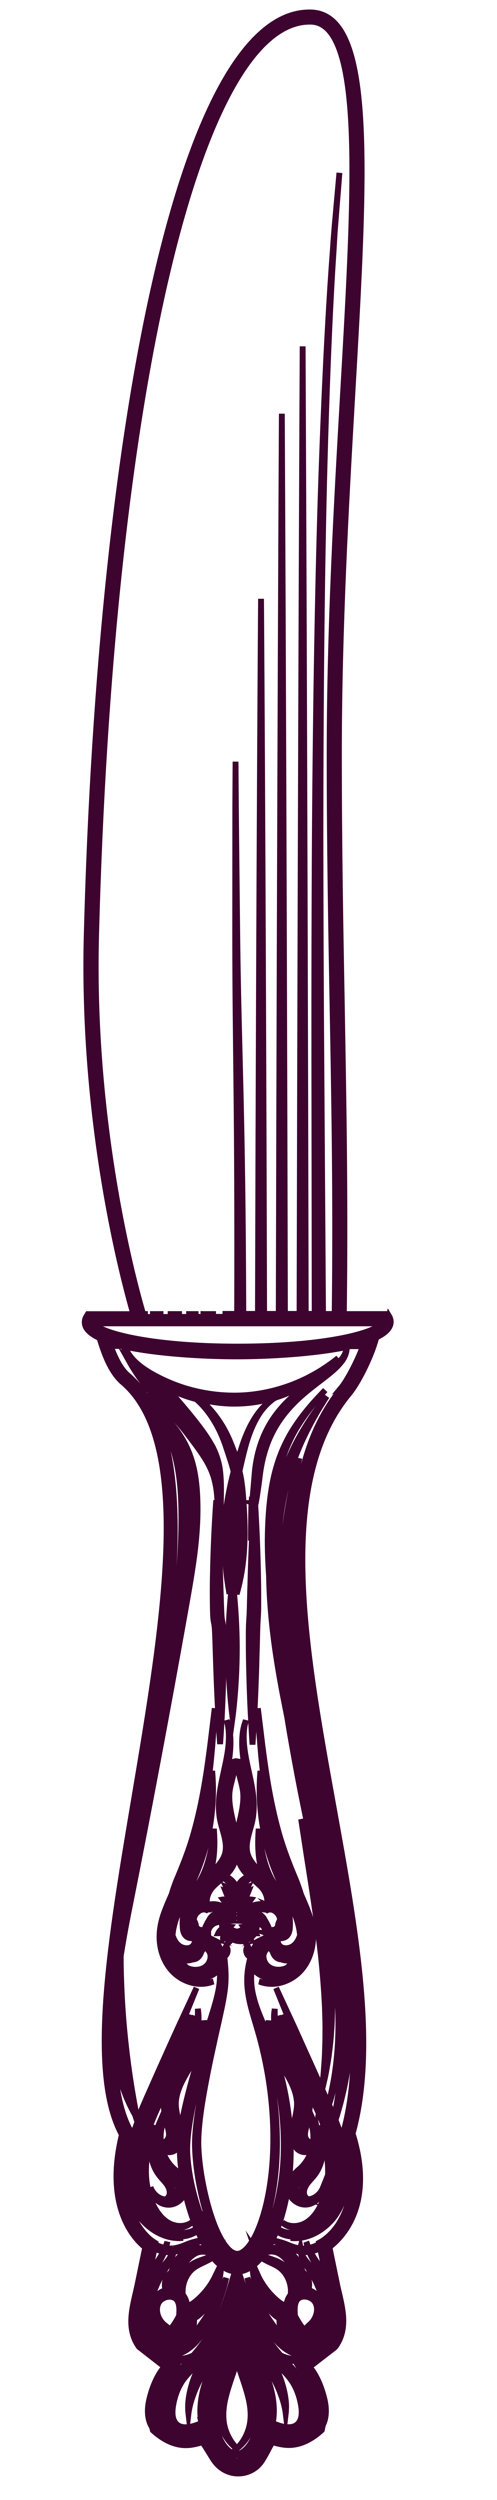 <?xml version="1.0" encoding="UTF-8"?>
<svg id="Layer_1" data-name="Layer 1" xmlns="http://www.w3.org/2000/svg" viewBox="0 0 5.948 29.889">
  <defs>
    <style>
      .cls-1 {
        fill: #3e0430;
        stroke: #3e0430;
        stroke-miterlimit: 10;
        stroke-width: .07px;
      }
    </style>
  </defs>
  <path class="cls-1" d="M3.885,25.636c.033.138.065.338.017.548-.024.104-.065.199-.118.274-.053.075-.122.127-.188.145-.067.02-.126.011-.163-.003-.019-.007-.032-.015-.041-.02-.009-.006-.013-.009-.013-.009,0,0,.004.004.012.011.008.007.021.017.039.026.036.019.098.036.172.021.075-.014.155-.066.217-.144.062-.078.109-.178.134-.289.026-.111.027-.22.015-.316-.011-.097-.034-.181-.057-.25-.023-.069-.049-.122-.066-.159-.019-.036-.03-.056-.03-.056,0,0,.008.021.022.059.013.038.033.093.049.163Z"/>
  <path class="cls-1" d="M3.034,17.933c-.001-0-.003.001-.004.003-.002.003-.003.009-.004.015-.001.003-.001.005-.001.009l-0.0.004c0,.001 0.0.001 0-0v0c.001-.01.002-.019.004-.026.001-.002.002-.004.004-.005Z"/>
  <path class="cls-1" d="M2.66,19.382c-.009-.038-.01-.089-.012-.137-.002-.049-.004-.097-.005-.144-.003-.095-.006-.186-.009-.273-.006-.174-.013-.331-.02-.463-.013-.264-.026-.427-.026-.427,0,0-.013.163-.025.427-.006.132-.012.289-.015.464-.002.087-.003.179-.002.274-0.0.047.001.096.002.146.002.05.001.099.014.159.009.038.01.089.012.137.002.049.004.097.005.144.003.095.006.186.009.273.006.174.013.331.02.463.013.264.026.427.026.427,0,0,.013-.163.025-.427.006-.132.012-.289.015-.464.002-.087.003-.179.002-.274 0-.048-.001-.096-.002-.146-.002-.05-.001-.099-.014-.159Z"/>
  <path class="cls-1" d="M1.763,25.629c-.024.069-.046.154-.057.25-.011.096-.011.206.015.316.025.111.072.211.134.289.061.078.142.13.217.144.075.015.136-.002.172-.021.018-.009.031-.019.039-.026.008-.007.012-.011.012-.011,0,0-.005.003-.013.009-.009.006-.022.014-.041.02-.037.014-.096.023-.163.003-.067-.019-.135-.07-.188-.145-.053-.075-.095-.17-.118-.274-.049-.21-.017-.41.017-.548.017-.07.036-.125.049-.163.014-.038.022-.059.022-.059,0,0-.011.02-.03.056-.017.037-.043.09-.066.159Z"/>
  <path class="cls-1" d="M4.654,15.737l-.016-.026h-.523c.018-1.347-.003-2.48-.024-3.677-.017-.931-.035-1.895-.035-3.013,0-1.516.085-2.995.16-4.3.133-2.304.228-3.969-.203-4.437-.08-.087-.177-.132-.29-.135-.726-.019-1.366,1.07-1.849,3.148-.457,1.964-.754,4.762-.836,7.879-.06,2.279.447,4.153.558,4.536h-.545l-.016.026c-.014.023-.021.047-.021.071,0,.075.067.137.177.188l.017.055c.072.23.157.386.261.474.854.73.49,2.884.139,4.967-.285,1.689-.555,3.285-.149,4.029-.215.878.162,1.255.279,1.347l-.089.432c-.008.037-.016.075-.025.112-.051.219-.104.445.039.646l.305.238c-.012.013-.024.028-.036.046-.057.079-.113.204-.146.348-.017.073-.022.147-.01.213.008.046.025.086.046.119.001.005.002.011.003.016l.004.017.013.012c.249.218.437.169.538.143.014-.004.033-.008.043-.01.011.012.017.022.058.087l.068.11c.068.109.176.173.295.175.002 0.0.005 0.0.007 0.0.112,0,.216-.054.279-.146.027-.04.056-.094.082-.143.015-.029.036-.067.047-.084.01.001.028.006.041.009.101.026.289.075.538-.143l.013-.012.004-.017c.003-.013.005-.026.007-.039.014-.028.026-.06.032-.096.012-.066.007-.14-.01-.213-.034-.144-.089-.269-.146-.348-.01-.014-.019-.025-.029-.037l-.003-.006.299-.231.011-.012c.143-.201.091-.427.04-.646-.009-.037-.018-.075-.025-.112l-.089-.431c.128-.095.551-.486.278-1.357.289-1.045.035-2.449-.234-3.936-.342-1.89-.697-3.845.195-4.914.101-.122.247-.413.306-.612l.017-.057c.107-.051.172-.112.172-.186,0-.024-.007-.048-.021-.071ZM1.956,15.711h-.161M2.178,15.711h-.171M2.376,15.711h-.148M2.585,15.711h-.184l.025-.001M1.77,15.711h-.057c-.087-.292-.625-2.199-.563-4.533C1.32,4.739,2.37.259,3.706.259c.005,0,.01 0.0.015 0.0.082.002.151.035.211.099.399.434.3,2.165.173,4.356-.075,1.307-.16,2.788-.16,4.306,0,1.119.018,2.083.035,3.015.022,1.197.042,2.328.025,3.675h-.139c-.007-1.04-.014-2.032-.02-2.972-.007-.948-.01-1.843-.011-2.681-0-1.676.015-3.123.044-4.307.03-1.184.07-2.106.112-2.731.005-.078.009-.152.013-.22.005-.069.01-.133.015-.192.009-.119.017-.218.024-.298.013-.16.019-.243.019-.243,0,0-.007.08-.021.236-.007.078-.016.175-.026.291-.011.116-.022.251-.032.404-.047.613-.096,1.52-.137,2.694-.04,1.175-.066,2.618-.078,4.301-.005.842-.007,1.744-.006,2.702.001.95.003,1.957.004,3.015h-.107c-.015-7.103-.037-11.568-.037-11.568,0,0-.022,4.335-.037,11.568h-.175c-.015-6.61-.037-10.763-.037-10.763,0,0-.022,4.033-.037,10.763h-.175c-.015-5.66-.037-8.55-.037-8.55,0,0-.022,2.787-.037,8.55h-.175c-.007-2.436-.055-3.088-.072-4.462-.008-.687-.013-1.222-.017-1.586-.003-.363-.004-.555-.004-.555,0,0-.001.186-.003.542-0.0.356-.001.883-.001,1.565.001,1.364.031,2.016.023,4.496h-.175M1.386,24.116c.016.182.039.355.067.512.033.176.069.333.106.463.017.061.033.116.048.165-.025-.05-.054-.118-.086-.204-.009-.027-.018-.055-.027-.084-.005-.015-.01-.03-.015-.045-.004-.016-.008-.032-.012-.048-.008-.033-.017-.067-.025-.103-.006-.036-.013-.074-.02-.113-.025-.156-.039-.336-.036-.535 0-.003 0-.005 0-.008ZM1.365,24.515c.007.052.015.102.025.15.008.039.017.077.024.113.01.036.02.07.03.103.005.016.009.033.014.048.006.015.011.03.017.045.011.029.021.057.031.083.042.099.079.174.109.224.011.034.021.064.03.091-.089.227-.146.462-.131.677.012.215.094.404.21.519.114.117.241.168.329.183.044.008.079.009.103.008.023-.001.036-.002.036-.002,0,0-.012-0-.036-0-.023-.001-.058-.003-.101-.014-.086-.019-.207-.075-.312-.192-.106-.115-.179-.297-.185-.504-.009-.19.039-.394.114-.6.001.004.003.007.004.011-.022.062-.041.125-.058.19-.032.124-.052.25-.053.374-0.0.123.02.245.066.351.094.215.287.346.461.365.087.009.167-.006.228-.039.017-.009.031-.02.044-.031.017.039.035.077.054.115-.008.001-.017.003-.029.005-.036.007-.087.019-.148.043-.049.02-.104.044-.167.05-.001-.006-.001-.011-.001-.011,0,0-0.0.004-.001.011-.013.001-.027.003-.041.002-.016-.001-.031-.003-.047-.006.007-.023.013-.041.015-.054.003-.014.004-.021.004-.021,0,0-.002.007-.007.02-.004.013-.011.031-.021.054-.04-.008-.079-.022-.118-.042l.003-.016-.032-.021c-.02-.013-.497-.328-.257-1.271l.006-.022-.011-.019c-.134-.233-.192-.568-.202-.97ZM1.977,25.309c-.007.007-.017.017-.027.031-.015.019-.032.046-.048.079-.002.002-.004.006-.007.009 0-.002.001-.005.001-.007.003-.014.004-.021.004-.021,0,0-.003.007-.008.02-.003.007-.006.017-.01.027-.014.023-.033.054-.048.097-.033.091-.047.24.021.381.016.035.038.067.06.095.023.028.046.051.065.075.039.046.058.098.049.141-.006.03-.026.049-.046.06-.012-0-.024-.001-.035-.004-.059-.016-.1-.058-.12-.088-.011-.016-.017-.029-.021-.038-.004-.01-.006-.015-.006-.015,0,0,.001.005.002.016.002.01.004.026.011.044.014.037.045.093.116.129.035.017.082.026.131.015.048-.012.094-.041.127-.088.012-.018.021-.039.027-.062.024.107.054.215.092.322.014.039.029.078.045.116-.014.011-.029.021-.047.029-.056.024-.13.032-.206.018-.152-.028-.316-.157-.388-.347-.074-.193-.057-.431.005-.667.061-.237.152-.454.256-.64-.008.039-.013.081-.012.125.001.053.008.103.017.15ZM2.154,25.776c.004.086.015.174.029.261-.023-.035-.052-.064-.078-.089-.086-.069-.135-.156-.161-.242.02.013.044.024.073.026.033.002.071-.011.097-.037.022-.022.034-.048.043-.075-.004.051-.006.103-.003.156ZM2.015,26.069c-.039-.055-.086-.102-.114-.166-.061-.126-.062-.261-.042-.352.002-.007.004-.013.005-.02-0.0.001 0.0.002,0,.003-.012.063-.015.137.003.216.011.048.03.098.059.146.028.048.071.091.108.126.038.036.07.069.085.102.015.034.013.065-.004.096-.017.031-.045.055-.075.067-.008.003-.016.004-.024.005.015-.011.029-.026.038-.049.019-.052 0-.119-.039-.173ZM2.042,25.322c.017.067.036.127.043.184.009.056.003.109-.021.139-.023.03-.067.031-.102.011-.014-.007-.025-.017-.035-.028-.001-.005-.002-.01-.002-.014.011.007.025.012.043.01.024-.003.049-.02.065-.046.016-.025.023-.06.021-.094-.002-.034-.01-.067-.016-.102-.013-.07-.026-.146-.027-.225-.002-.127.037-.24.083-.325.014-.023.029-.046.043-.068.028-.038.054-.068.074-.088.005-.005.007-.007.011-.011-.01.014-.02.028-.031.043-.071.102-.154.227-.172.388-.01.08.006.158.023.224ZM2.011,25.568c-.01.022-.028.037-.045.042-.015.004-.03-0-.041-.006-.003-.036-.003-.07-0-.101.006-.066.024-.119.04-.154.005-.013.011-.023.015-.031.005.026.011.052.017.076.018.07.038.13.015.174ZM2.651,23.519c.006-.012.01-.02.01-.019-.001-.001-.005.006-.011.015-.002-.019-.004-.037-.006-.052.004-.019.005-.038.003-.056.005-0.0.012-.002.02-.004.006-.002.012-.006.019-.011.001.013.002.033.004.061.003.05.009.124.004.22-.009.191-.088.458-.166.79-.039.166-.081.349-.119.547-.019.099-.037.202-.051.308-.014.106-.026.217-.025.332.005.229.043.466.105.705.032.12.07.24.125.358.027.059.059.117.1.17.02.027.044.052.073.073.028.021.064.038.104.039.041.001.076-.017.106-.037.028-.022.053-.046.073-.073.042-.053.074-.111.101-.17.054-.118.09-.24.118-.361.054-.242.075-.481.077-.708.003-.455-.067-.861-.155-1.192-.043-.166-.096-.312-.134-.442-.037-.13-.057-.246-.058-.341-.003-.095.01-.169.02-.218.005-.024.009-.042.013-.055.002.001.004.003.006.004.008.003.015.004.02.004-.002.018-.002.036.002.055-.004.013-.008.028-.012.045-.003-.004-.004-.007-.005-.006.001-.001.002.002.004.008-.011.047-.022.107-.022.181-.001.103.022.229.068.367.047.138.11.289.162.463.105.345.187.773.17,1.248-.008.224-.041.458-.11.689-.002.002-.003.002-.005.005-.015.018-.032.053-.028.099-.036.099-.08.197-.137.286-.016.024-.032.046-.05.068-.001-.001-.003-.003-.003-.004-.004-.004-.006-.007-.006-.007,0,0,.001.003.004.008.001.001.002.004.003.005-.021.027-.044.052-.069.074-.046.041-.1.068-.151.069-.026-.001-.053-.008-.079-.02-.025-.014-.05-.03-.073-.051-.026-.023-.05-.05-.072-.078.002-.004.003-.007.003-.007,0,0-.002.002-.004.005-.017-.021-.033-.043-.048-.066-.058-.09-.105-.188-.144-.287.002-.044-.013-.078-.028-.095-.004-.004-.006-.006-.009-.008-.079-.228-.13-.459-.145-.679-.008-.116.004-.23.019-.342.016-.111.037-.219.059-.323.045-.208.095-.4.142-.576.093-.35.19-.632.196-.84.002-.069-.002-.125-.007-.172ZM2.22,23.513c.001.001.002.003.003.004-.007-.004-.014-.008-.021-.013-.036-.027-.062-.061-.081-.093-.003-.006-.006-.012-.008-.018 0.0 0.0.001.001.001.001.063.054.138.054.19.033.03.001.055-.014.069-.028.019-.018.029-.041.035-.058.002-.005.003-.007.005-.011.003-.004.006-.008.009-.013.007-.011.012-.023.017-.035.001 0.0.001-0.0.002,0,.022.004.052.025.068.062.018.035.013.085-.013.129-.026.043-.077.073-.136.077-.044.004-.087-.005-.123-.023-.006-.005-.012-.011-.015-.014-.004-.004-.006-.006-.006-.006,0,0,.001.003.004.007ZM2.208,23.336c.027.004.053.003.078-.005.015-.005.029-.013.04-.023-.014.018-.031.036-.048.053-.023-.003-.048-.011-.07-.024ZM2.365,22.862c.012-.011.026-.021.042-.026.008-.003.016-.005.024-.006l.006-.001.01.001c.007.001.013.001.026.007l.01-.006.006-.002c.005-.002.006.001.009.001 0-.002-.001-.004-.001-.007.001-.003.002-.006.003-.009.023-.001.048-0.0.074.003.009.001.017.003.026.005-.001 0-.004.001-.005.001-.017.006-.026.013-.026.013,0,0,.01.006.025.013.013.006.03.013.049.017-.003 0-.005-0-.008-0-.04.003-.073.021-.093.038-.02.017-.028.031-.028.031,0,0,.016-.004.039-.008.023-.004.053-.007.085-.01.007-.001.014-.001.021-.001-.013.007-.021.017-.021.017,0,0,.003.003.006.006-.013-.001-.027-.002-.042-0-.033.002-.072.013-.104.042-.032.028-.046.068-.05.1-.001.005-.001.01-.001.015-.009-.009-.023-.019-.041-.022-.008-.001-.015-.001-.023 0-.014-.011-.028-.026-.039-.042-0-.007,0-.013-.001-.02-.004-.021-.013-.038-.021-.052-0-.006-.002-.012-.001-.019.004-.028.019-.057.043-.079ZM2.34,22.852c0-0.0 0-0.0 0-.001 0-0.0 0-0.0 0-0-0.0 0-0.0.001-.001.001ZM2.429,22.782c.003.007.004.011.005.012-.003.001-.006.002-.008.004-.002.001-.003.002-.005.003-.007.002-.014.004-.02.006.012-.007.022-.017.029-.025ZM2.399,22.757c.008-.007.015-.012.022-.016.001.006.001.012.002.017-0-0-.001-0-.001-0-.006-.001-.014-.001-.022-.001ZM2.427,22.671c-0.0 0-0.0 0-0.0.001-.006.021-.007.04-.007.057-.011.002-.025.005-.042.012-.008.003-.016.008-.025.013.004-.008.006-.017.01-.024.019-.037.042-.074.064-.111-.001.01-.003.021-.003.03 0.0.008.002.014.003.021ZM2.388,22.813c-.005.003-.01.005-.015.008.002-.002.004-.003.005-.005.003-.001.006-.002.009-.004ZM2.434,22.793c0-.001.003-.008.008-.018.001.002.001.004.002.006l.002.006c0.0 0.0 0.0.001 0.0.001-.004.002-.009.004-.013.006ZM3.225,22.83l.01-.001.006.001c.008.001.016.003.024.006.016.006.029.016.042.026.024.022.039.051.043.079.001.007-.001.012-.001.019-.008.013-.017.031-.021.052-.001.007-.001.013-.001.02-.011.017-.024.031-.039.042-.007-.001-.015-.002-.023-0-.018.003-.032.013-.041.022-0-.005-0-.01-.001-.015-.004-.032-.018-.072-.05-.1-.031-.029-.071-.039-.104-.042-.001-0-.002 0-.002 0-.002-.007-.004-.013-.006-.019.021.002.041.004.057.007.023.004.039.008.039.008,0,0-.008-.014-.028-.031-.019-.017-.052-.034-.092-.037-0-.001-.001-.002-.001-.002.015-.004.03-.01.041-.015.015-.007.025-.013.025-.013,0,0-.009-.007-.026-.013-.001-0-.003-.001-.005-.001.009-.001.017-.004.026-.005.026-.003.051-.003.074-.003.001.003.002.006.003.009-0.0.002-.002.005-.001.007.003-0.0.004-.003.009-.001l.006.002.01.006c.012-.007.019-.007.026-.007ZM3.225,22.788c0-0.0 0-.001 0-.001l.002-.006c.001-.002.001-.004.002-.006.004.01.007.018.008.018-.004-.002-.008-.004-.013-.006ZM3.294,22.741c-.017-.007-.031-.01-.042-.012.001-.018-0-.037-.007-.057-0-0-0-0-0-.001.001-.007.002-.013.003-.021 0-.009-.002-.02-.003-.03.023.037.045.074.064.111.004.008.006.016.01.024-.009-.005-.017-.01-.025-.013ZM3.299,22.821c-.005-.003-.01-.006-.015-.008.003.001.006.003.009.004.002.002.004.003.005.005ZM3.273,22.757c-.008-.001-.016-.001-.022.001-0.0 0-.001 0-.001 0.0.001-.005.001-.011.002-.017.006.004.014.01.022.016ZM3.272,22.807c-.006-.003-.013-.005-.02-.006-.002-.001-.003-.002-.005-.003-.002-.001-.006-.003-.008-.004 0-0.0.002-.005.005-.012.008.009.017.018.029.025ZM3.331,22.851c0.0 0.0 0.0 0.0 0.0 0.0 0.0 0.0 0.0 0.0 0.0.001-0-0-.001-.001-.001-.001ZM3.369,23.427c.052.021.127.021.19-.033 0-0.0.001-.001.001-.001-.002.006-.005.012-.008.018-.02.032-.045.066-.081.093-.006.005-.014.009-.021.013.001-.001.002-.003.003-.004.003-.005.004-.007.004-.007,0,0-.002.002-.006.006-.003.003-.009.009-.015.014-.036.018-.079.027-.123.023-.059-.004-.11-.034-.136-.077-.026-.044-.031-.094-.013-.129.016-.037.046-.058.068-.062.001-0.0.001 0.0.002,0,.005.013.01.025.017.035.003.005.006.008.009.013.002.004.003.007.005.011.006.017.016.04.035.058.015.015.039.029.069.028ZM3.346,23.308c.012.01.025.018.04.023.024.008.051.009.078.005-.022.013-.046.021-.07.024-.017-.017-.034-.034-.048-.053ZM3.114,23.521c-.034-.037-.051-.085-.044-.126.007-.041.035-.076.064-.092.015-.008.03-.012.044-.013.001-0.0.003-0.0.005-0-.015.009-.029.022-.04.041-.013.019-.023.046-.023.075-0.0.028.006.058.02.087.02.041.059.074.106.092-.002-0-.004 0-.006,0-.045-.006-.091-.026-.125-.064ZM3.114,23.588c-.006-.003-.012-.006-.018-.009-.043-.024-.064-.05-.075-.066.003-.015.005-.028.008-.04.009.03.025.058.047.082.011.013.024.023.038.033ZM3.227,23.142c.008-.004.018-.009.029-.016-.001.002-.003.003-.004.005-.016.023-.022.047-.025.071-0-.011 0-.023.001-.037 0-.007 0-.015 0-.022ZM3.227,23.121c.005.001.012 0.0.018 0.0.002 0.0.003.001.004.001-.008.006-.015.011-.022.015 0-.005-0-.011-0-.017ZM3.229,23.273s-0.0 0-0.0 0c-.007 0-.014.002-.022.004-.008-0-.016-.002-.029-.004-.014-.002-.03-0-.047.005.003-.001.005-.003.008-.004.019-.008.037-.014.054-.018.005-0.0.01 0.0.016 0.0.004.003.009.004.014.008.003.002.005.006.007.009ZM3.194,22.762c-0.0.003-.001.005-.002.007-0.0.001-.001.004-.002.006-.029-.008-.061-.012-.097-.008-.041.004-.076.018-.104.034-.01-.011-.02-.02-.029-.028.009-.014.019-.028.027-.039.011-.014.018-.024.018-.024,0,0-.013-.002-.032.003-.015.004-.033.015-.049.03-.002-.002-.003-.002-.005-.004.002-.005.005-.009.007-.013.014-.03.026-.058.034-.079.008-.021.014-.036.014-.036,0,0-.015.006-.034.02-.008.006-.017.015-.026.024.013-.021.025-.042.034-.059.012-.022.019-.037.019-.037,0,0-.015.006-.037.02-.019.012-.043.033-.063.061.008-.023.017-.047.029-.071.028-.055.068-.096.104-.118.001-.001.002-.001.003-.001.037.032.073.061.104.091.039.036.066.077.081.123.007.022.011.045.011.067-0.0.011-.002.021-.004.031ZM2.95,23.077c-.002.002-.004.005-.007.007-.012-.004-.024-.007-.033-.007-.017-0-.028.004-.028.004,0,0,.008.009.018.019.001.001.002.002.003.003-.006.002-.013.001-.02.002-.005-.002-.011-.005-.016-.006-.017-.004-.028-.002-.028-.002,0,0,.002.003.003.006-.005-.001-.01-.001-.015-.003.001-.001.002-.003.002-.003,0,0-.005-0-.011-0-.011-.004-.022-.009-.032-.015 0-0.0.001-.002.001-.002,0,0-.003-.001-.006-.002-.008-.005-.015-.01-.021-.016-.004-.004-.008-.01-.012-.014.006-.007.01-.012.01-.012,0,0-.009-.001-.021-.002-.013-.02-.021-.043-.026-.066.029-.001.047-.002.047-.002,0,0-.018-.008-.049-.016.014-.008.024-.018.024-.018,0,0-.01-.011-.024-.018.004 0.0.009-0.0.013-0.0.023.001.039.002.039.002,0,0-.01-.013-.032-.027-.006-.004-.013-.007-.021-.011 0-.002 0-.004.001-.006.015-0.0.026-.002.026-.002,0,0-.004-.006-.011-.014.023.01.037.018.037.018,0,0-.004-.005-.01-.014-.001-.001-.003-.003-.004-.005.007.003.013.006.013.006,0,0,.002-.004.004-.011.004.006.007.011.007.011,0,0,.006-.011.008-.031.002-.019-.002-.047-.018-.072.008.015.016.03.023.041.011.02.02.034.02.034,0,0,.005-.015.005-.04 0-.012-.001-.026-.003-.041 0.0 0.0 0.0 0.0 0.0.001.006.022.007.039.007.039,0,0,.002-.003.004-.006 0.0.004.001.006.001.006,0,0,.002-.006.004-.015.003-.006.007-.014.009-.025.001-.004.001-.01.002-.015.001.005.001.01.002.015.002.011.006.019.009.025.003.009.004.015.004.015,0,0,0-.002.001-.006.001.002.004.006.004.006,0,0,.001-.017.007-.039 0-0.0 0-0.0 0-.001-.003.015-.004.03-.003.041.001.025.005.04.005.04,0,0,.008-.014.02-.034.007-.012.015-.026.023-.041-.016.025-.02.053-.018.072.002.02.008.031.008.031,0,0,.003-.005.007-.011.002.006.004.011.004.011 0-0.0.006-.003.013-.006-.001.001-.003.003-.004.005-.006.009-.01.014-.01.014,0,0,.014-.008.038-.018-.007.008-.011.014-.011.014,0,0,.012.001.028.002.004 0.0.009-0.0.013-0.0 0.0 0.0 0.0.001.001.001-.014.004-.026.01-.036.016-.022.014-.032.027-.032.027,0,0,.016-.001.039-.002.004-0.0.009 0.0.013 0-.014.008-.024.018-.024.018,0,0,.01.011.024.018-.031.008-.049.016-.049.016,0,0,.03.001.075.003.002 0.0.004 0.0.006.001-0.0.009-0.0.017-.002.026-.002.016-.008.03-.014.044-.034-.009-.064-.004-.064-.004,0,0,.014.021.038.04ZM2.91,22.757c.001-.001.002-.003.002-.005 0.0.001.001.001.001.001-.001.001-.002.002-.003.003ZM2.85,22.546c-.006.012-.01.023-.014.035-.004-.012-.008-.023-.014-.035-.032-.062-.086-.101-.131-.114.001-.001.002-.002.003-.003.045-.04.087-.094.111-.155.016-.041.026-.084.03-.126.005.042.014.085.03.126.024.061.066.115.111.155.001.001.002.002.003.003-.045.014-.099.052-.131.114ZM2.777,22.569c.012.024.021.048.029.071-.02-.028-.044-.049-.063-.061-.022-.014-.037-.02-.037-.02,0,0,.007.015.019.037.009.017.021.037.034.059-.009-.009-.018-.018-.026-.024-.02-.015-.034-.02-.034-.02,0,0,.006.015.014.036.009.022.02.05.034.079.005.011.011.021.016.031-.018-.025-.044-.039-.063-.044-.02-.005-.032-.003-.032-.003,0,0,.008.011.018.024.01.015.023.033.036.052.001.001.001.002.002.003-.003-0-.007-.001-.01-.001-.012.001-.019.006-.019.006.001 0.0.004.009.01.02-.031-.021-.074-.041-.125-.047-.035-.004-.068.001-.097.008-.001-.002-.002-.005-.002-.006-.001-.002-.002-.005-.002-.007-.002-.01-.003-.02-.004-.031-0-.022.003-.044.011-.067.015-.046.042-.086.081-.123.031-.03.068-.059.104-.091.001.001.002.001.003.001.036.021.076.063.104.118ZM2.445,23.142c0.0.007 0.0.015 0.0.022.001.015.001.027.001.037-.003-.024-.01-.048-.025-.071-.001-.002-.003-.003-.004-.005.011.007.02.012.029.016ZM2.423,23.122c.002-0.0.003-.001.004-.001.006 0.0.013 0.0.018-0-0.0.006-0.0.011-0.0.017-.007-.004-.014-.009-.022-.015ZM2.45,23.264c.004-.003.009-.005.014-.008.005,0,.01-0.0.016-0.0.017.004.035.009.054.018.003.001.005.003.008.004-.017-.005-.034-.006-.047-.005-.013.002-.021.004-.029.004-.008-.003-.015-.004-.022-.004l-0-0c.003-.003.004-.007.007-.009ZM2.533,23.492c.014-.029.021-.059.02-.087 0-.029-.01-.055-.023-.075-.012-.018-.026-.031-.04-.041.002 0.0.003 0.0.005 0.0.014.001.029.005.044.013.029.016.057.05.064.092.007.041-.01.089-.044.126-.034.038-.08.058-.125.064-.002 0-.004-0-.006,0,.047-.018.086-.051.106-.092ZM2.596,23.555c.021-.022.036-.049.045-.077.001.014.002.029.003.046-.013.016-.034.037-.068.056-.005.003-.012.006-.018.009.014-.009.027-.02.038-.033ZM2.635,23.305c-.005-.021-.015-.044-.037-.066-.026-.028-.076-.044-.127-.033-.004 0-.008 0-.012.001.004-.011.008-.024.012-.041.001-.003.002-.008.003-.011.006.003.01.004.01.004,0,0-.004-.002-.01-.005.003-.014.007-.029.011-.045.004-.002.007-.004.007-.003,0,0-.002 0-.006 0.0.009-.033.021-.066.047-.089.033-.03.08-.04.12-.044-.001.025.003.053.012.081-.037.023-.054.06-.054.06,0,0,.038 0.0.075-.015.002.004.004.008.007.012-.013.015-.021.032-.023.045-.003.017-.001.028-.001.028,0,0,.01-.006.022-.014.009-.006.021-.014.032-.023.005.004.01.009.015.013-.005.014-.008.027-.007.038.001.017.006.027.006.027,0,0,.008-.008.018-.019.006-.006.013-.015.02-.022.042.021.091.031.144.022 0.0 0.0 0.0 0.0 0.0 0.0.01.011.018.019.018.019,0,0,.004-.01.006-.026.017-.006.034-.013.049-.024.007.005.013.009.013.009,0,0,.001-.008 0-.019.016-.013.029-.027.039-.043.002-.003.003-.005.004-.008.008.001.014.001.014.001,0,0-.003-.006-.008-.013.016-.033.022-.066.022-.097 0-.007-.001-.012-.002-.019.023.007.046.017.065.033.026.023.039.056.047.089-.004-0-.006-0-.006-0-0-0.0.003.001.007.003.004.016.008.031.011.045-.006.003-.01.005-.01.005,0,0,.004-.001.01-.004.001.004.002.008.003.011.004.017.008.03.012.041-.004-.001-.008-.001-.012-.001-.051-.011-.101.005-.127.033-.022.022-.032.046-.037.066-.01.007-.021.018-.025.035-.002.007-.001.013-0.0.019-.003-.008-.006-.016-.011-.025-.008-.017-.018-.032-.025-.046-.007-.013-.012-.023-.012-.023,0,0-.008.008-.013.025-.006.016-.007.042.004.067.01.021.028.034.043.041-.004.012-.009.031-.014.055-.011.049-.026.123-.026.219-.001.096.016.213.051.345.035.132.085.278.125.444.082.331.144.735.136,1.185-.005.225-.027.461-.082.698-.028.118-.064.237-.116.351-.026.056-.057.111-.095.159-.037.047-.087.091-.138.091-.053-.002-.102-.045-.138-.093-.038-.048-.068-.104-.095-.16-.053-.113-.091-.232-.123-.349-.062-.236-.101-.47-.109-.694-.002-.111.008-.22.02-.326.013-.106.029-.208.047-.307.035-.198.073-.381.11-.548.071-.334.145-.603.149-.796.003-.096-.005-.17-.009-.22-.003-.029-.005-.048-.006-.061.012-.008.023-.018.031-.034.012-.024.01-.05.004-.067-.006-.017-.013-.025-.013-.025,0,0-.005.01-.012.023-.007.013-.017.029-.025.046-.004.009-.007.016-.011.025.001-.006.001-.012-0-.019-.004-.017-.015-.028-.025-.035ZM3.699,25.035c.104.186.195.403.256.64.062.236.08.475.005.667-.073.189-.237.319-.388.347-.076.014-.15.007-.206-.018-.017-.007-.031-.016-.045-.027.015-.04.03-.08.042-.121.04-.13.068-.26.086-.389-.002.016-.002.031 0.0.047.004.032.017.06.033.084.033.047.08.076.127.088.048.012.096.003.13-.015.071-.035.102-.092.116-.129.007-.019.01-.034.011-.044.001-.01.002-.016.002-.016,0,0-.002.005-.006.015-.004.009-.011.023-.021.038-.021.031-.061.072-.12.088-.011.003-.023.004-.035.004-.02-.011-.04-.03-.046-.06-.009-.042.01-.095.049-.141.019-.024.042-.047.065-.075.023-.028.044-.06.06-.095.068-.141.054-.289.021-.381-.015-.043-.033-.074-.048-.097-.004-.011-.007-.02-.01-.027-.005-.013-.008-.02-.008-.02,0,0,.001.007.004.021 0.0.002.001.005.001.007-.002-.003-.005-.007-.007-.009-.016-.033-.033-.06-.048-.079-.01-.015-.02-.024-.027-.031.009-.047.016-.097.017-.15.001-.044-.004-.085-.012-.125ZM4.088,23.72c.006.076.012.154.015.234.008.214.004.417-.006.603-.007.092-.012.181-.022.263-.008.082-.019.159-.029.229-.009.07-.021.133-.031.188-.005.028-.009.054-.014.078-.021-.052-.043-.103-.064-.153.005-.015.01-.029.016-.046.013-.042.024-.091.039-.146.055-.22.11-.547.106-.955-.001-.094-.005-.193-.011-.294ZM3.979,25.391c.002.004.003.009.005.013-.001.005-.002.01-.003.015-.022-.059-.046-.117-.071-.172.001-.004.003-.009.005-.014.022.052.044.105.065.159ZM3.808,25.535c-0-.001 0-.002,0-.003.002.007.004.012.005.02.019.091.018.226-.042.352-.028.064-.075.111-.114.166-.039.054-.058.122-.039.173.008.023.022.038.038.049-.008-.002-.016-.002-.024-.005-.03-.012-.059-.037-.075-.067-.017-.032-.019-.063-.004-.096.014-.033.047-.066.085-.102.037-.035.08-.078.108-.126.029-.047.048-.097.059-.146.018-.079.015-.153.003-.216ZM3.708,25.349c.016.035.034.087.04.154.003.031.003.066-0.0.101-.011.006-.026.01-.041.006-.018-.005-.036-.02-.046-.042-.023-.044-.003-.105.015-.174.006-.024.012-.05.017-.076.005.008.01.018.015.031ZM3.634,25.384c-.006.035-.014.068-.016.102-.002.034.004.068.021.094.016.026.041.043.065.046.018.002.032-.004.043-.01-.001.005-.002.009-.002.014-.01.011-.021.021-.035.028-.035.02-.079.019-.102-.011-.024-.03-.03-.083-.021-.139.007-.057.026-.117.043-.184.017-.066.033-.144.023-.224-.018-.161-.102-.285-.172-.388-.011-.015-.021-.029-.031-.043.004.004.006.006.011.011.02.019.046.049.074.087.014.022.028.045.043.068.046.085.085.198.083.325-.001.079-.014.156-.027.225ZM3.552,25.109c.015.126-.043.255-.05.39-.004.066.003.142.056.195.026.026.064.039.097.037.029-.002.053-.012.073-.026-.026.086-.075.173-.161.242-.038.037-.082.079-.105.139-.005.014-.009.03-.011.045.017-.124.026-.246.028-.364.008-.473-.083-.893-.197-1.233.034.071.079.146.126.223.062.105.129.223.143.351ZM3.28,26.463c-.003.01-.005.021-.009.031-.003.009-.006.017-.009.026.002-.024.009-.044.018-.057ZM3.898,27.204c-.031-.049-.062-.093-.089-.133-.04-.058-.072-.109-.094-.152.039-.007.078-.021.116-.039l.067.324ZM3.788,27.085c.045.079.106.169.144.278.006.025.011.05.017.075.007.03.014.06.02.089.009.077.008.158-.008.24-.024.121-.076.232-.148.312l-.116.09c-.057.026-.117.036-.171.034-.009-.01-.015-.017-.015-.017,0,0,.004.006.011.017-.01-0-.02-.001-.029-.002-.055-.006-.1-.023-.137-.042-.159-.185-.269-.376-.336-.529-.041-.093-.068-.171-.085-.225-.016-.055-.026-.085-.026-.085,0,0,.002.032.01.089.008.057.023.14.053.239.014.045.031.094.052.145-.049-.096-.089-.187-.114-.268-0-.001 0-.003 0-.004-.003-.112-.021-.199-.033-.259-.005-.023-.009-.041-.012-.055 0-.008 0-.013 0-.013,0,0-.001.003-.002.007-.004-.019-.007-.031-.007-.031,0,0,.001.017.002.047-.003.011-.008.026-.011.046-.005.024-.009.054-.011.089-.002-.035-.006-.065-.011-.089-.003-.02-.008-.034-.011-.046.002-.03.002-.047.002-.047,0,0-.002.011-.007.031-.001-.004-.002-.007-.002-.007,0,0,0.0.005 0.0.013-.003.015-.007.032-.012.055-.012.06-.03.147-.033.259-0.0.001 0.0.003 0.0.004-.026.082-.065.172-.114.268.021-.051.038-.1.052-.145.03-.1.045-.182.053-.239.008-.057.01-.089.01-.089,0,0-.009.03-.026.085-.017.055-.044.133-.085.225-.068.154-.178.345-.336.529-.037.019-.082.035-.137.042-.009.001-.019.002-.029.002.007-.011.011-.017.011-.017,0,0-.006.007-.015.017-.047.002-.1-.005-.15-.024l-.157-.121c-.062-.078-.107-.18-.129-.291-.011-.057-.014-.114-.013-.169.009-.052.022-.105.034-.16.009-.038.018-.077.026-.115l.002-.011c.037-.086.086-.16.124-.226.037-.062.066-.118.084-.163.021.003.042.005.063.005.012-0.0.023-.002.034-.004-.004.013-.009.027-.017.044-.027.058-.097.123-.166.221-.068.097-.142.225-.165.389-.012.082-.006.171.02.259.027.087.076.174.153.239.04.032.079.059.135.074.028.007.06.007.086.001.027-.006.05-.015.071-.025.085-.041.15-.103.2-.166.051-.063.089-.128.123-.189.034-.061.062-.12.086-.174.047-.109.076-.2.093-.263.017-.063.024-.099.024-.099,0,0-.013.034-.039.094-.026.06-.066.145-.124.245-.029.05-.062.104-.099.16-.038.056-.079.115-.129.169-.047.052-.103.099-.168.129.034-.024.061-.051.085-.077.034-.038.059-.078.073-.114.015-.036.017-.068.017-.089-0-.011-.001-.019-.002-.024-.001-.005-.001-.006-.001-.007.017-.009.033-.019.047-.03.047-.038.08-.077.111-.117.061-.08.1-.162.124-.232.024-.07.033-.129.038-.169.002-.02.003-.036.003-.046 0-.011.001-.016.001-.016,0,0-.006.022-.019.059-.013.038-.034.092-.068.153-.008.014-.017.029-.026.044.011-.022.02-.044.025-.062.016-.05.017-.083.017-.083,0,0-.014.029-.04.072-.026.043-.066.098-.118.152-.052.053-.104.098-.148.116-.009.004-.018.006-.026.008-.005-.043-.017-.086-.046-.125-.002-.002-.004-.003-.006-.005-.002-.015-.004-.031-.003-.049 0-.072.027-.174.102-.249.037-.037.083-.06.128-.082.044-.021.086-.04.119-.063.004-.003.007-.006.011-.009.022.027.045.053.072.076.028.025.06.047.096.066.037.017.078.029.121.03.09-.001.164-.045.22-.094.026-.023.05-.049.071-.075.002.002.003.003.006.005.032.022.074.042.119.063.045.021.091.044.128.082.076.075.102.177.102.249 0.0.018-.001.035-.003.049-.002.002-.004.003-.006.005-.029.039-.041.082-.046.125-.008-.002-.017-.004-.026-.008-.044-.018-.096-.063-.148-.116-.052-.053-.092-.109-.118-.152-.027-.043-.04-.072-.04-.072,0,0,.001.032.017.083.006.019.015.04.025.062-.009-.015-.018-.03-.026-.044-.034-.062-.054-.115-.068-.153-.013-.038-.019-.059-.019-.059,0,0,0.0.006.001.016 0.0.011.001.026.003.046.005.04.014.099.038.169.024.07.063.152.124.232.032.04.064.079.111.117.014.011.03.021.047.03-0.0.001-0.0.002-.001.007-.001.005-.002.014-.002.024-0.0.021.002.053.017.089.014.036.039.076.073.114.025.026.052.053.085.077-.065-.03-.12-.077-.168-.129-.049-.054-.091-.113-.129-.169-.038-.056-.071-.11-.099-.16-.057-.1-.097-.186-.124-.245-.026-.06-.039-.094-.039-.094,0,0,.007.036.024.099.017.063.046.154.093.263.023.054.052.113.086.174.034.061.072.126.123.189.051.063.115.125.2.166.021.01.044.02.071.025.026.006.058.006.086-.001.056-.015.095-.042.135-.074.077-.065.127-.152.153-.239.026-.087.032-.177.02-.259-.023-.164-.098-.293-.165-.389-.069-.098-.138-.163-.166-.221-.009-.016-.014-.031-.017-.044.011.001.022.004.034.004.021 0.0.042-.002.063-.005.019.045.047.101.084.163ZM3.427,29.019c-.039-.004-.072-.014-.099-.023-.031-.011-.052-.019-.066-.025.001-.005.003-.009.004-.013.026-.139.008-.296-.038-.448-.047-.153-.113-.289-.174-.411-.061-.122-.114-.232-.152-.327-.005-.012-.009-.023-.013-.035.001-.008.003-.015.004-.023.003.009.005.017.009.026.037.103.09.211.153.319.126.213.242.398.298.548.029.074.046.137.055.181.009.044.012.069.012.069,0,0,.003-.025.004-.071.001-.046-.004-.113-.022-.194-.017-.081-.049-.175-.094-.274-.026-.057-.056-.115-.088-.175.049.068.105.135.167.198.054.056.099.109.132.169.033.06.056.123.071.185.015.063.024.124.019.177-.005.053-.026.098-.062.122-.035.025-.08.028-.118.024ZM3.506,29.057c-.036.007-.071.008-.102.006-.061-.005-.109-.019-.142-.03-.006-.002-.011-.004-.016-.006.005-.017.01-.034.014-.052.013.008.032.021.061.036.026.013.058.029.1.04.024.006.054.009.085.006ZM2.575,29.23c-.051-.082-.054-.087-.076-.111-.022-.051-.04-.107-.05-.169-.02-.131-0-.279.044-.426.045-.148.108-.283.164-.407.055-.122.103-.234.135-.331.001.005.001.009.003.013-.008.026-.017.052-.027.079-.048.133-.113.276-.17.434-.057.159-.094.32-.097.47-.004.15.032.286.086.386.056.101.135.159.195.177.011.003.02.005.029.006-.011.001-.018.001-.018.001,0,0,.008.001.025.002.005 0.0.011-0.0.017-.001.006 0.0.013.001.017.001.016-.002.025-.002.025-.002,0,0-.007-.001-.018-.001.009-.002.018-.003.029-.006.06-.018.14-.076.195-.177.054-.099.09-.235.086-.386-.003-.15-.04-.311-.097-.47-.057-.158-.122-.301-.17-.434-.01-.027-.018-.053-.027-.079.001-.005.002-.009.003-.013.032.098.079.209.135.331.056.124.119.259.164.407.045.147.065.296.044.426-.02.13-.076.241-.141.318-.065.077-.137.122-.19.142-.023.008-.041.014-.055.017-.014-.003-.032-.009-.055-.017-.046-.017-.106-.054-.164-.114l-.042-.067ZM2.407,28.958c.001.005.003.009.004.013-.014.006-.035.015-.066.025-.027.009-.06.019-.099.023-.038.004-.083 0-.118-.024-.036-.024-.057-.069-.062-.122-.005-.053.004-.114.019-.177.015-.062.038-.126.071-.185.032-.06.078-.112.132-.169.062-.063.117-.13.167-.198-.032.059-.063.118-.088.175-.045.099-.077.193-.094.274-.018.081-.023.148-.022.194.001.046.004.071.004.071,0,0,.003-.025.012-.069.009-.044.026-.107.055-.181.055-.149.172-.335.298-.548.062-.108.115-.216.153-.319.003-.009.006-.018.009-.026.001.007.003.015.004.023-.004.012-.008.023-.013.035-.038.095-.091.205-.152.327-.06.122-.127.258-.174.411-.046.153-.064.309-.038.448ZM2.425,29.027c-.005.002-.01.004-.016.006-.033.011-.081.026-.142.03-.031.002-.066.001-.102-.006.031.004.061 0.0.085-.006.042-.01.074-.026.1-.04.029-.016.048-.028.061-.036.004.018.009.035.014.052ZM2.078,28.229c0-0.0 0-0.0 0-.001l0.0 0c-0.0 0-0.0 0-.001 0ZM2.095,28.23c.009 0.0.018 0.0.028-0-.004.005-.01.013-.015.019.003-.01.003-.017.003-.017,0,0-.007-.001-.016-.002ZM2.054,28.381l.066-.108-.009-.007c.007-.013.015-.027.021-.036 0-0.0 0-.001.001-.001.017-.001.035-.002.051-.005.041-.008.076-.021.107-.036-.025.028-.051.056-.078.083-.054.056-.109.121-.144.193-.036.071-.057.144-.069.214-.011.07-.017.138-.004.205.01.06.044.116.091.146-.007-.003-.014-.006-.02-.01-.033-.02-.063-.047-.084-.081-.022-.034-.031-.075-.032-.119.005-.172.054-.327.103-.438ZM2.842,27.54c-.002.008-.004.018-.006.026-.002-.009-.005-.018-.006-.026-.001-.006-.002-.01-.003-.015.004-.024.007-.047.008-.069.001-.009.001-.018.001-.027 0.0.009 0.0.017.001.027.002.022.004.045.008.069-.001.005-.002.009-.003.015ZM2.849,27.546c.001.004.002.008.002.012-.002.015-.004.029-.006.044-.001-.003-.002-.007-.003-.01.003-.017.005-.032.007-.046ZM2.838,27.635c-.001.004-.002.007-.002.011-.001-.004-.002-.007-.002-.011.001-.004.002-.008.002-.012.001.004.001.007.002.012ZM2.83,27.592c-.001.003-.002.007-.003.01-.003-.015-.004-.029-.006-.044.001-.004.002-.008.002-.012.002.014.004.029.007.046ZM2.836,27.949c.01.032.02.063.031.096-.002.008-.004.017-.008.029-.005.02-.014.047-.024.076-.01-.029-.018-.056-.024-.076-.003-.012-.006-.021-.008-.029.011-.032.021-.064.031-.096ZM2.973,28.67c.021.088.031.174.024.252-.005.077-.027.145-.053.199-.026.054-.055.093-.077.119-.017.02-.027.03-.031.035-.005-.005-.014-.015-.031-.035-.022-.026-.051-.065-.077-.119-.026-.054-.048-.121-.053-.199-.006-.077.003-.163.024-.252.042-.172.106-.324.137-.442.03.118.095.27.137.442ZM2.824,28.183c-.003.009-.006.017-.01.027-.021.057-.05.123-.08.197-.03.075-.063.158-.085.251-.022.092-.029.185-.018.268.011.083.041.154.073.207.033.053.068.089.093.112.017.016.03.025.036.03-.001.001-.004.004-.004.004,0,0,.002-.001.004-.003.003.002.004.003.004.003,0,0-.003-.003-.004-.004.006-.005.019-.014.036-.03.025-.023.061-.059.093-.112.033-.053.063-.124.073-.207.012-.083.004-.176-.018-.268-.022-.092-.054-.176-.085-.251-.031-.075-.059-.141-.08-.197-.004-.01-.006-.018-.01-.027.01-.044.016-.08.02-.107.001-.009.002-.016.003-.023.033.095.071.193.108.294.055.153.095.302.107.44.013.138-.007.262-.046.359-.039.096-.103.159-.155.185-.018.009-.034.014-.047.017-.014-.003-.029-.008-.048-.017-.053-.026-.116-.089-.155-.185-.039-.097-.059-.222-.046-.359.012-.138.052-.287.107-.44.037-.101.074-.199.108-.294.001.007.002.014.003.023.003.027.01.064.02.107ZM3.675,28.883c.013-.066.007-.135-.004-.205-.012-.07-.033-.143-.069-.214-.035-.072-.09-.136-.144-.193-.027-.027-.053-.055-.078-.083.031.015.066.029.107.036.016.003.033.004.051.005 0.0 0.0 0.0.001.001.001.007.011.015.026.024.041l-.002.002.024.04c.008.015.015.029.023.047.052.111.107.277.112.459-.001.045-.01.085-.032.119-.021.034-.051.061-.084.081-.007.004-.014.006-.02.01.047-.03.081-.087.091-.146ZM3.593,28.229s0-0.0 0-0c0.0 0.0 0.0 0.0 0.0.001-0-0-0-0-.001-.001ZM3.561,28.232s-.001.007.003.017c-.005-.006-.01-.014-.015-.019.009 0.0.018 0.0.028 0-.009.001-.016.002-.016.002ZM1.849,26.884c.035.016.071.029.108.035-.022.042-.054.094-.094.152-.023.034-.049.072-.076.112l.062-.299ZM2.247,27.642l0-.001 0-0.0 0-0c0-.001-0.0.002 0-.004 0-.016-0-.033-.001-.05.009.001.019.001.03-.001.049-.007.107-.04.158-.087-.006.007-.011.014-.018.02-.031.032-.067.068-.104.093-.019.013-.038.023-.057.028-.013.003-.007.001-.009.002ZM2.251,27.812c.008-.029.008-.051.006-.07.011-.002.021-.004.027-.006.014-.004.025-.01.037-.016-0.0.001-0.0.002-.001.007-0.0.005-.001.013-.004.023-.004.02-.013.048-.032.079-.018.031-.046.063-.081.095-.035.031-.076.066-.122.089-.027.013-.054.018-.08.016-.016-.009-.031-.021-.046-.032-.015-.013-.03-.027-.043-.042.006.006.011.012.018.018.026.02.062.027.093.024.063-.005.116-.035.154-.07.038-.035.062-.077.072-.114ZM2.228,27.802c-.028.061-.107.133-.206.143-.024.002-.045-.002-.061-.013-.015-.01-.029-.026-.044-.042.028.021.065.038.108.036.054-.003.097-.035.123-.067.006-.007.01-.015.015-.022.016-.014.03-.029.042-.05.008-.014.014-.029.018-.043.007 0.0.015-0.0.023-.001-.002.018-.007.037-.018.059ZM2.163,27.392c.002.01.004.017.007.026-.011-.009-.022-.017-.035-.023-.006-.016-.011-.035-.013-.057-.01-.07.012-.159.069-.245.056-.088.124-.152.19-.166.033-.008.062-.006.082-.002.02.005.031.01.031.01,0,0-.006-.01-.024-.025-.018-.014-.049-.031-.092-.035-.043-.005-.097.006-.146.036-.049.029-.093.073-.127.126-.026.041-.044.085-.053.129-.024.017-.052.046-.068.085-.016.042-.014.084-.006.114.001.006.003.011.005.016-.048.014-.088.041-.116.076-.034.045-.042.096-.039.139.009.087.055.141.088.169.017.014.032.023.042.028.01.005.016.008.016.008,0,0-.005-.004-.013-.011-.008-.007-.02-.019-.033-.036-.025-.032-.054-.09-.048-.158.003-.033.016-.069.041-.093.025-.024.063-.042.103-.043.04-.002.076.013.096.043.021.031.028.079.026.133-.001.015-.001.031-.002.045-0.0.002-0.0.004-0.0.006-.008.016-.017.033-.027.05-.023.039-.046.076-.07.102-.012.013-.023.024-.031.031-.002.002-.004.003-.006.005-.031-.002-.061-.016-.085-.034-.028-.021-.048-.047-.064-.07-.016-.023-.028-.044-.036-.058-.008-.014-.013-.022-.013-.022,0,0,.002.009.006.025.004.016.01.039.021.067.005.012.011.025.019.038-.009-.011-.019-.023-.027-.033-.003-.003-.005-.006-.007-.009-.018-.064-.025-.13-.02-.192.011-.145.068-.271.123-.371.055-.1.117-.176.137-.241.007-.02.01-.036.011-.051.029-.004.057-.01.082-.02.037-.015.067-.033.096-.047.056-.029.105-.047.139-.058.011-.004.021-.006.029-.009.019.037.039.073.062.109.016.025.034.049.052.073-.003.002-.006.003-.009.005-.033.015-.075.028-.123.045-.047.017-.103.04-.147.085-.09.09-.105.212-.092.287ZM3.425,27.641l0.0 0.0 0.0 0.0 0.0.001c-.001-0.0.004.002-.009-.002-.018-.005-.038-.015-.057-.028-.037-.025-.073-.061-.104-.093-.006-.007-.012-.014-.018-.02.052.047.109.08.158.087.012.002.021.001.03.001-.001.017-.002.034-.001.05 0.0.007 0.0.003 0.0.004ZM3.387,27.736c.006.002.016.004.027.006-.002.019-.002.041.006.07.01.037.034.079.072.114.038.035.091.065.154.07.031.003.067-.004.093-.024.008-.006.013-.012.018-.018-.013.015-.027.029-.043.042-.014.012-.03.023-.046.032-.026.002-.053-.002-.08-.016-.045-.022-.087-.058-.122-.089-.035-.032-.062-.065-.081-.095-.019-.03-.028-.059-.032-.079-.002-.01-.003-.018-.004-.023-.001-.005-.001-.006-.001-.007.012.006.023.012.037.016ZM3.711,27.932c-.016.011-.037.015-.061.013-.099-.01-.177-.081-.206-.143-.011-.022-.016-.042-.018-.059.008.001.015.001.023.001.004.015.01.029.018.043.012.02.026.036.042.05.004.007.009.015.015.022.026.033.068.065.123.067.043.002.08-.015.108-.036-.014.016-.028.032-.044.042ZM3.609,26.973c.02.066.082.142.137.241.055.1.112.226.123.371.005.063-.002.128-.02.192-.003.003-.004.006-.007.009-.008.01-.018.022-.027.033.007-.013.014-.026.019-.038.011-.028.017-.051.021-.067.004-.016.006-.025.006-.025,0,0-.005.008-.013.022-.008.014-.02.034-.036.058-.016.023-.037.05-.064.07-.024.018-.054.032-.085.034-.002-.002-.003-.003-.006-.005-.008-.007-.02-.018-.031-.031-.024-.026-.047-.063-.07-.102-.01-.017-.018-.034-.027-.05-0-.002-0-.004-0-.006-.001-.015-.001-.03-.002-.045-.001-.054.005-.102.026-.133.02-.03.056-.045.096-.043.04.001.077.019.103.043.025.024.038.06.041.093.005.068-.024.126-.048.158-.013.017-.024.028-.033.036-.009.007-.013.011-.013.011,0,0,.005-.003.016-.008.01-.005.025-.014.042-.028.033-.028.079-.082.088-.169.003-.043-.005-.094-.039-.139-.028-.035-.068-.063-.116-.076.002-.005.003-.01.005-.016.007-.03.01-.072-.006-.114-.015-.039-.043-.068-.068-.085-.009-.044-.027-.089-.053-.129-.035-.053-.078-.097-.127-.126-.049-.03-.103-.041-.146-.036-.043.004-.074.021-.092.035-.018.014-.024.025-.024.025,0,0,.011-.006.031-.01.02-.004.049-.006.082.002.066.014.134.078.19.166.057.086.079.175.069.245-.003.022-.008.041-.013.057-.012.007-.024.014-.035.023.002-.009.005-.016.007-.026.013-.075-.002-.197-.092-.287-.045-.045-.1-.068-.147-.085-.047-.017-.089-.03-.123-.045-.001-.001-.002-.001-.003-.002.019-.024.037-.048.053-.073.023-.036.043-.073.062-.11.007.002.014.004.022.007.034.011.083.029.139.058.028.015.059.032.096.047.025.01.053.016.082.02.002.015.004.031.011.051ZM2.409,26.519c-.003-.009-.007-.018-.01-.027-.004-.012-.007-.024-.012-.035.001.002.002.002.004.004.009.013.016.033.018.058ZM2.429,29.09c-.025,0-.051.007-.076.013-.09.023-.224.057-.42-.105-.002-.003-.003-.007-.005-.01-.005-.025-.009-.051-.012-.076.007.019.015.037.026.053.028.041.065.072.104.092.079.042.162.042.224.031.063-.011.11-.033.142-.048.006-.003.01-.005.015-.008.007.021.014.041.022.061-.007-.001-.013-.003-.02-.003ZM3.039,29.365c-.042.061-.112.097-.187.097-.002,0-.003-0-.005-0-.075-.002-.14-.039-.188-.103.044.03.085.049.119.059.021.006.037.009.051.011-0.0 0-0.0 0-0.0 0-.015.003-.023.005-.023.005,0,0,.008-.001.023-.003.002-0.0.005-.001.007-.001.002 0.0.005.001.007.001.015.002.023.003.023.003,0,0-.008-.002-.023-.005-0-0-0-0-0-0.0.014-.002.03-.006.051-.011.048-.014.113-.047.176-.104-.011.019-.021.037-.031.051ZM3.245,29.032c.005.002.009.005.015.008.031.015.078.037.142.048.062.011.145.011.224-.031.039-.02.076-.051.104-.092.02-.029.032-.064.038-.1-.001.029-.004.058-.009.087-.007.019-.015.038-.025.057-.187.149-.318.117-.405.094-.036-.009-.073-.018-.106-.008.009-.02.016-.041.023-.063ZM4.095,16.591c-.924,1.109-.566,3.09-.219,5.005.256,1.416.522,2.88.232,3.902l-.005.016.005.016c.144.447.096.752.005.951-.017.034-.035.07-.057.106-.091.142-.195.204-.204.209l-.035.02.003.015c-.041.022-.084.038-.126.046-.01-.023-.017-.041-.021-.054-.004-.013-.007-.02-.007-.02,0,0,.002.007.004.021.002.013.008.031.015.054-.016.003-.032.005-.047.006-.014.001-.027-.001-.041-.002-0-.006-.001-.011-.001-.011,0,0-.001.004-.001.011-.062-.006-.117-.03-.167-.05-.061-.024-.112-.036-.148-.043-.008-.002-.016-.003-.022-.004.019-.037.036-.075.051-.113.012.011.026.02.041.028.061.033.141.048.228.039.174-.019.366-.15.461-.365.046-.106.067-.228.066-.351-0-.124-.021-.25-.053-.374-.019-.074-.043-.146-.068-.215.001-.004.003-.008.004-.012.081.214.133.428.124.626-.007.207-.079.389-.185.504-.105.117-.227.173-.312.192-.043.01-.078.013-.101.014-.023 0-.036 0-.036 0,0,0,.012.001.036.002.023.001.058-0.0.103-.008.088-.015.215-.066.329-.183.115-.115.198-.304.21-.519.015-.216-.042-.45-.131-.677-.003-.009-.007-.017-.01-.025.01-.031.021-.064.032-.104.015-.054.034-.116.049-.186.017-.069.034-.146.048-.228.016-.082.027-.171.039-.265.02-.188.03-.396.022-.614-.006-.128-.018-.251-.034-.368-.015-.151-.037-.34-.069-.56-.043-.298-.104-.651-.179-1.041-.075-.39-.164-.817-.246-1.267-.083-.45-.154-.879-.194-1.272-.04-.393-.049-.749-.032-1.048.016-.299.05-.539.08-.704.013-.083.029-.146.037-.19.009-.043.013-.066.013-.066,0,0-.006.022-.018.065-.011.043-.03.105-.048.188-.039.164-.086.403-.116.704-.03.3-.034.661-.003,1.059.015.193.038.396.068.604-.048-.306-.092-.603-.128-.884-.003-.021-.005-.041-.007-.062-.006-.133-.008-.271-.007-.412.003-.293.026-.571.079-.818.051-.247.128-.463.207-.638.08-.175.157-.311.213-.404.057-.092.089-.143.089-.143,0,0-.037.047-.102.134-.064.088-.153.218-.246.39-.092.172-.184.389-.246.642-.012.049-.022.1-.032.151.006-.086.014-.17.025-.25.028-.198.083-.373.15-.517.066-.145.145-.26.211-.351.067-.091.124-.158.162-.204.039-.045.06-.069.06-.069,0,0-.022.023-.063.066-.041.044-.101.108-.172.197-.07.089-.154.201-.227.347-.074.144-.136.321-.172.523-.037.202-.052.425-.054.665-0.0.137.006.281.016.428.009.536.09,1.013.154,1.362.024.126.046.234.064.325.02.124.041.248.064.375.054.305.112.601.172.887.061.285.12.56.176.821.11.523.181.999.196,1.402.017.403-.025.729-.071.95-.012.055-.022.105-.033.147-.004.014-.007.026-.011.038-.025-.059-.05-.116-.075-.172.005-.021.013-.054.023-.099.01-.041.021-.091.03-.149.01-.059.023-.125.031-.2.01-.074.019-.156.024-.244.008-.088.009-.182.011-.281.001-.198-.009-.416-.034-.644-.051-.454-.143-.857-.214-1.147-.072-.289-.123-.467-.123-.467,0,0,.028.182.073.477.046.294.112.699.163,1.148.024.224.04.439.049.634.002.098.007.191.005.277.001.087-.002.168-.005.242-.001.074-.008.141-.012.2-.003.059-.009.109-.014.151-.004.042-.008.074-.01.096-.035-.079-.069-.155-.102-.229-.087-.192-.165-.365-.23-.51-.134-.289-.217-.468-.217-.468,0,0,.074.183.193.478.061.147.134.323.214.517.06.146.129.303.197.467-.002.006-.003.01-.004.015-.042-.09-.087-.176-.135-.254-.001-.001-.002-.002-.002-.004-.037-.094-.082-.207-.132-.328-.13-.317-.243-.573-.243-.573,0,0,.064.273.196.592.004.009.007.018.011.027-.015-.032-.03-.064-.045-.097-.062-.139-.119-.264-.16-.356-.041-.091-.066-.149-.066-.149,0,0,.013.061.042.157.026.087.066.203.12.327-.017-.025-.034-.05-.049-.074-.043-.069-.076-.134-.1-.194-.023-.06-.038-.114-.045-.159-.007-.045-.009-.081-.008-.105 0-.024 0-.037 0-.037,0,0-.002.013-.005.037-.004.024-.005.06-.003.107.002.047.012.103.03.168.019.064.048.134.087.208.025.05.055.101.088.153-.007-.006-.015-.013-.021-.017-.011-.008-.019-.013-.026-.017-.057-.079-.108-.149-.144-.215-.044-.08-.066-.152-.073-.204-.004-.026-.005-.046-.005-.06-0-.014-0-.021-0-.021,0,0-.001.007-.004.021-.003.014-.006.034-.007.061-.001.033.003.077.014.127-.045-.118-.093-.224-.13-.321-.051-.134-.079-.255-.082-.356-.003-.068.003-.124.011-.17.009.018.027.046.067.075.062.047.188.086.329.033.034-.014.07-.032.101-.06.031-.027.059-.059.083-.096.047-.074.075-.166.082-.263.006-.081-.004-.166-.025-.249-0-.003 0-.006 0-.009-.001-.025-.004-.052-.006-.078.002.007.005.013.007.021.03.1.051.213.037.33-.012.117-.056.225-.119.304-.063.08-.146.129-.219.154-.074.026-.14.027-.184.023-.022-.003-.039-.005-.051-.009-.011-.003-.018-.004-.018-.004,0,0,.006.002.017.006.011.005.028.009.05.014.044.009.112.015.192-.006.079-.021.172-.067.245-.151.073-.083.124-.2.137-.326.015-.127-.011-.248-.047-.349-.031-.087-.065-.163-.094-.229-.017-.057-.037-.115-.061-.175-.071-.169-.145-.353-.202-.554-.114-.403-.163-.781-.199-1.054-.033-.274-.054-.443-.054-.443,0,0,.007.171.029.446.023.275.06.657.176,1.066.057.204.137.392.211.557.036.083.067.163.089.24.01.036.018.07.024.105-.028-.074-.06-.147-.096-.219-.097-.187-.176-.366-.233-.538-.057-.171-.095-.33-.119-.465-.025-.135-.036-.246-.042-.323-.006-.077-.008-.12-.008-.12,0,0-.005.043-.008.12-.003.078-.005.19.007.33.012.139.038.304.087.483.049.178.127.371.224.558.083.163.152.321.164.474-.013.043-.035.087-.071.118-.035.031-.086.043-.125.034-.041-.009-.065-.041-.07-.074-.002-.011-.002-.022-.001-.032.003-.004.007-.007.01-.008.005-.002.005-.002.018-.002.006-0.0.014-0.0.025-.002.013-.002.025-.006.037-.012.022-.012.04-.039.045-.058.007-.019.009-.037.01-.053.001-.015.002-.03.002-.045 0-.03-.002-.06-.005-.09-.011-.083-.038-.162-.076-.23-.039-.069-.084-.123-.116-.177-.067-.109-.103-.222-.126-.319-.023-.097-.034-.179-.042-.235-.007-.056-.01-.088-.01-.088,0,0-.003.031-.005.088-.002.057-.004.14.007.243.008.068.022.146.05.227-0-0-0-0-0-0-.033-.041-.074-.081-.111-.128-.037-.046-.071-.1-.08-.163-.01-.063.002-.132.021-.203.018-.071.045-.146.053-.228.02-.163-.01-.316-.038-.45-.029-.134-.057-.254-.068-.356-.012-.102-.009-.186 0-.243.003-.029.011-.05.013-.065.003-.015.005-.023.005-.023,0,0-.002.008-.007.022-.004.015-.013.036-.019.064-.014.057-.023.142-.018.246.005.105.027.228.051.362.023.134.048.283.029.435-.008.076-.032.148-.05.222-.018.073-.031.15-.016.222.013.073.055.132.096.178.041.047.084.084.118.122.022.023.039.046.053.069.006.013.011.027.018.04.006.012.013.022.019.033.009.024.015.047.016.067 0.0.003-0.0.006-0.0.009-.007-.017-.015-.031-.024-.042-.017-.04-.044-.078-.076-.108-.027-.028-.058-.053-.087-.079.007-.002.012-.003.012-.003,0,0-.007-.002-.019-.003-.055-.048-.106-.099-.132-.168-.03-.075-.035-.158-.031-.237.004-.079.02-.155.034-.229.03-.146.048-.287.02-.401-.013-.056-.031-.104-.045-.147-.014-.043-.023-.08-.026-.111-.004-.031-.002-.056-0-.072.003-.016.004-.025.004-.025,0,0-.002.008-.007.025-.003.016-.007.041-.006.073.001.032.008.071.019.115.01.044.026.093.035.148.021.11-.002.242-.037.387-.016.069-.032.143-.039.222-.007-.079-.023-.153-.039-.222-.035-.145-.057-.277-.037-.387.01-.055.025-.104.035-.148.011-.044.017-.083.019-.115.001-.032-.002-.057-.006-.073-.004-.016-.007-.025-.007-.025,0,0,.002.009.004.025.002.016.004.041-0.0.072-.004.031-.013.069-.026.111-.013.043-.031.091-.045.147-.028.114-.011.255.02.401.014.074.03.15.034.229.005.079-.001.161-.031.237-.026.07-.077.12-.132.168-.012.001-.019.003-.019.003,0,0,.005.001.012.003-.029.026-.06.051-.087.079-.032.031-.058.069-.076.108-.009.012-.017.026-.024.042 0-.003-.001-.006-0-.009.001-.02.007-.043.016-.067.006-.011.014-.022.019-.033.007-.014.012-.027.018-.04.015-.023.032-.046.053-.069.035-.038.077-.075.118-.122.041-.046.083-.105.096-.178.014-.073.002-.149-.016-.222-.018-.074-.042-.146-.05-.222-.019-.152.007-.301.029-.435.024-.134.046-.257.051-.362.006-.105-.003-.19-.018-.246-.005-.029-.015-.05-.019-.064-.005-.015-.007-.022-.007-.022,0,0,.002.008.005.023.003.015.01.036.013.065.009.057.012.141 0.0.243-.011.102-.039.222-.068.356-.028.134-.058.287-.038.45.008.082.035.157.053.228.019.071.031.14.021.203-.009.063-.043.117-.08.163-.037.046-.078.087-.111.128-0.0 0-0.0 0-0.0 0.0.027-.081.042-.159.05-.227.011-.103.009-.186.007-.243-.003-.057-.005-.088-.005-.088,0,0-.004.031-.01.088-.008.056-.018.138-.042.235-.023.097-.06.21-.126.319-.032.054-.077.108-.116.177-.038.069-.065.147-.076.23-.004.03-.006.06-.005.09 0.0.015.001.03.002.045.001.016.003.033.01.053.006.018.023.046.045.058.011.007.024.011.037.012.011.001.019.001.025.002.013 0.0.014.001.018.002.003.001.007.004.01.008.001.01.002.021-.001.032-.005.033-.029.066-.07.074-.039.009-.09-.003-.125-.034-.036-.031-.058-.076-.071-.118.012-.153.082-.311.164-.474.097-.187.175-.38.224-.558.05-.179.076-.344.087-.483.012-.139.011-.252.007-.33-.003-.078-.008-.12-.008-.12,0,0-.002.043-.008.12-.006.077-.018.188-.042.323-.024.135-.062.294-.119.465-.057.172-.136.35-.233.538-.036.072-.068.145-.096.218.006-.034.014-.069.024-.104.022-.077.053-.157.089-.24.074-.165.154-.353.211-.557.116-.408.152-.791.176-1.066.022-.275.029-.446.029-.446,0,0-.021.17-.054.443-.036.273-.085.652-.199,1.054-.057.202-.131.385-.202.554-.024.059-.044.117-.061.175-.029.066-.063.142-.094.229-.035.101-.061.222-.047.349.013.126.064.243.137.326.073.084.166.131.245.151.08.021.148.015.192.006.022-.005.039-.01.05-.014.011-.004.017-.006.017-.006,0,0-.006.001-.018.004-.011.003-.029.006-.051.009-.044.004-.109.003-.184-.023-.073-.025-.156-.074-.219-.154-.063-.079-.107-.187-.119-.304-.014-.118.007-.23.037-.33.002-.007.005-.014.007-.021-.003.027-.005.053-.006.078-0.0.003 0.0.006 0.0.009-.021.083-.031.168-.025.249.007.097.034.189.082.263.024.037.052.069.083.096.031.028.067.046.101.06.141.053.267.014.329-.033.031-.023.049-.045.06-.062.002.045.003.097-.002.159-.016.202-.124.478-.23.826-.053.174-.11.366-.161.574-.025.104-.05.213-.069.327-.004.026-.008.052-.012.078-.008-.134-.065-.262-.05-.387.014-.128.081-.246.143-.351.064-.105.124-.205.158-.296.035-.091.045-.171.043-.224-.001-.027-.004-.048-.007-.061-.003-.014-.004-.021-.004-.021,0,0-0.0.007-0.0.021 0.0.014-.001.034-.005.06-.007.051-.029.124-.073.204-.036.066-.086.136-.144.215-.007.004-.015.009-.026.017-.006.004-.014.011-.021.017.032-.052.063-.104.088-.153.038-.074.067-.145.087-.208.018-.064.028-.121.03-.168.002-.047.001-.083-.003-.107-.003-.024-.005-.037-.005-.037,0,0,0.0.013 0.0.037.001.024-.001.06-.008.105-.007.045-.022.099-.045.159-.024.06-.058.125-.1.194-.015.024-.032.049-.049.074.054-.124.094-.24.12-.327.029-.097.042-.157.042-.157,0,0-.025.057-.066.149-.041.092-.098.217-.16.356-.015.033-.03.066-.045.097.004-.009.007-.018.011-.027.131-.319.196-.592.196-.592,0,0-.113.256-.243.573-.05.121-.095.235-.132.328-.001.001-.002.002-.002.004-.084.135-.16.29-.22.459-.001-.004-.002-.009-.003-.014.005-.014.01-.028.016-.042.089-.224.185-.436.265-.631.081-.195.153-.37.214-.517.119-.295.193-.478.193-.478,0,0-.083.179-.217.468-.066.145-.144.318-.23.51-.081.184-.173.383-.26.599-.014-.069-.031-.157-.049-.261-.047-.264-.098-.631-.127-1.038-.014-.203-.021-.397-.024-.574-0-.029-0-.057-0-.085.032-.205.072-.421.118-.647.103-.52.214-1.092.327-1.693.113-.601.218-1.174.311-1.695.046-.261.092-.509.123-.744.031-.235.045-.456.039-.658-.005-.202-.03-.386-.085-.538-.053-.153-.131-.27-.201-.358-.07-.089-.131-.151-.172-.193-.006-.006-.012-.011-.017-.017-.022-.03-.043-.058-.06-.081-.047-.061-.074-.093-.074-.093,0,0,.022.036.061.102.039.066.094.162.152.284.057.122.115.272.15.445.037.173.051.367.054.573.005.412-.033.787-.057,1.058-.02.218-.034.367-.039.419-.091.462-.187.957-.285,1.477-.011.057-.021.113-.032.17.337-2.012.628-4.021-.229-4.754-.076-.065-.144-.183-.204-.351h.15c.001 0.0.002 0.0.003.001.004.016.009.035.018.059.014.033.033.073.065.113.031.04.072.082.12.124.095.085.218.171.317.299.051.064.106.132.161.202-.051-.052-.101-.1-.149-.144-.09-.083-.171-.157-.237-.222-.066-.065-.118-.119-.153-.157-.035-.038-.055-.059-.055-.059,0,0,.014.025.042.069.028.044.07.107.127.181.057.074.131.159.214.249.083.09.176.186.262.294.084.109.167.217.231.316.065.1.107.197.128.285.022.088.028.162.031.214.002.052.003.081.003.081,0,0,.001-.003.001-.008 0.0.007.001.014.001.021.007.126.015.228.022.298.007.07.011.109.011.109,0,0,.002-.156.005-.408 0-.126.01-.276-.012-.446-.013-.085-.041-.174-.083-.258-.045-.082-.097-.162-.156-.239-.117-.155-.237-.293-.346-.418-.019-.022-.039-.041-.059-.06.066.034.137.067.215.095.047.017.096.032.147.045.018.016.039.035.061.058.088.091.197.242.274.453.019.052.037.11.057.169.019.059.04.12.054.183 0.0.002.001.004.001.005-.036.139-.069.29-.09.455-.039.299-.024.635.035.976l.026.001c-.015.148-.035.398-.035.682,0,.454.051.823.051.823,0,0,.051-.369.051-.823,0-.283-.02-.532-.035-.68l.041.002c.003-.011.007-.025.01-.039.09-.346.086-.687.068-.989-.011-.145-.019-.284-.052-.415.023-.105.047-.206.071-.296.058-.214.142-.376.225-.468.041-.047.079-.077.105-.097.013-.009.022-.015.029-.019.006-.002.012-.003.018-.005.165-.053.305-.126.413-.197.109-.071.189-.14.241-.19.027-.024.045-.045.059-.059.013-.014.02-.021.02-.021,0,0-.008.006-.023.018-.015.012-.036.029-.066.05-.058.042-.144.1-.256.158-.223.117-.561.232-.943.222-.19-.004-.37-.036-.529-.083-.159-.048-.296-.111-.406-.173-.11-.062-.19-.126-.237-.18-.024-.026-.04-.049-.05-.065-.01-.016-.015-.024-.015-.024,0,0,.004.009.011.027.003.006.008.015.012.024-.016-.022-.029-.042-.04-.061-.01-.021-.017-.037-.023-.052.405.089.974.119,1.348.119.364,0,.915-.028,1.318-.112-.001.013-.002.049-.028.098-.032.062-.109.13-.213.2-.103.072-.233.15-.363.259-.13.108-.261.251-.351.429-.091.177-.132.365-.146.534-.007.083-.013.162-.02.236-.003.037-.006.073-.011.105l-.001.005-0.0.002-0.0 0h0l-.002-.002-.003-.003c-.001.015-.001.032-.002.041-.005.253-.005.41-.005.41,0,0,.008-.064.02-.175-.001.018-.002.036-.003.055-.007.136-.013.297-.019.476-.002.09-.005.184-.008.281-.003.097-.003.2-.01.298-.008.108-.006.208-.006.306 0.0.098.002.192.004.282.004.18.01.341.016.477.013.271.025.439.025.439,0,0,.013-.168.026-.439.007-.136.013-.297.019-.476.002-.09.005-.184.008-.281.003-.097.003-.2.01-.298.008-.108.006-.208.006-.306-0-.098-.002-.192-.004-.282-.004-.179-.01-.341-.016-.477-.006-.128-.012-.232-.016-.307 0-0.0 0-.001 0-.001.003-.009.004-.012.005-.017.008-.036.013-.071.019-.108.011-.074.022-.153.032-.236.021-.163.064-.339.15-.506.085-.167.204-.305.325-.415.122-.111.245-.197.344-.277.099-.079.174-.157.201-.226.021-.054.019-.09.018-.103.013-.003.026-.005.039-.008h.155c-.068.188-.19.415-.262.501ZM4.04,22.96c-.011-.037-.022-.072-.033-.105-.015-.049-.031-.093-.047-.134-.007-.041-.015-.082-.023-.124-.049-.264-.107-.539-.164-.824-.057-.285-.113-.581-.167-.885-.006-.033-.011-.065-.017-.098.081.43.171.838.251,1.209.078.358.146.682.2.962ZM3.355,23.077c.002-.002.004-.003.007-.006.003-.003.006-.007.01-.011-.001.004-.001.008-.002.011l-.002.005-.001.001c-.002 0-.007.001-.012.001ZM2.317,23.077c-.005-0-.01-.001-.012-.001l-.001-.001-.002-.005c-.001-.003-.002-.006-.002-.011.003.004.007.008.01.011.003.003.005.004.007.006ZM2.213,17.477c-.047-.179-.119-.33-.189-.449-.038-.064-.074-.119-.108-.166.039.044.096.108.16.197.065.09.137.208.183.359.048.15.067.33.065.529-0.0.199-.021.416-.057.648-.01.062-.021.126-.032.19.03-.211.053-.454.05-.716-.003-.21-.024-.413-.072-.592ZM2.844,17.468c-.011-.029-.022-.058-.032-.085-.023-.058-.043-.114-.066-.167-.092-.213-.215-.36-.31-.445-.018-.016-.034-.029-.05-.042.12.03.25.05.385.053.192.004.375-.026.534-.076-.007.004-.015.008-.026.014-.028.018-.069.045-.114.09-.092.088-.191.249-.262.464-.02.061-.04.126-.06.194ZM2.817,18.717c-.025-.231-.031-.454-.011-.661.008-.085.019-.167.032-.246.004.063.006.128.009.195.007.224.006.466-.031.712ZM3.038,17.971c.001.001.005.002-.001-0l.001 0ZM2.845,16.1c-1.08,0-1.668-.174-1.717-.278h3.433c-.049.104-.636.278-1.717.278Z"/>
</svg>